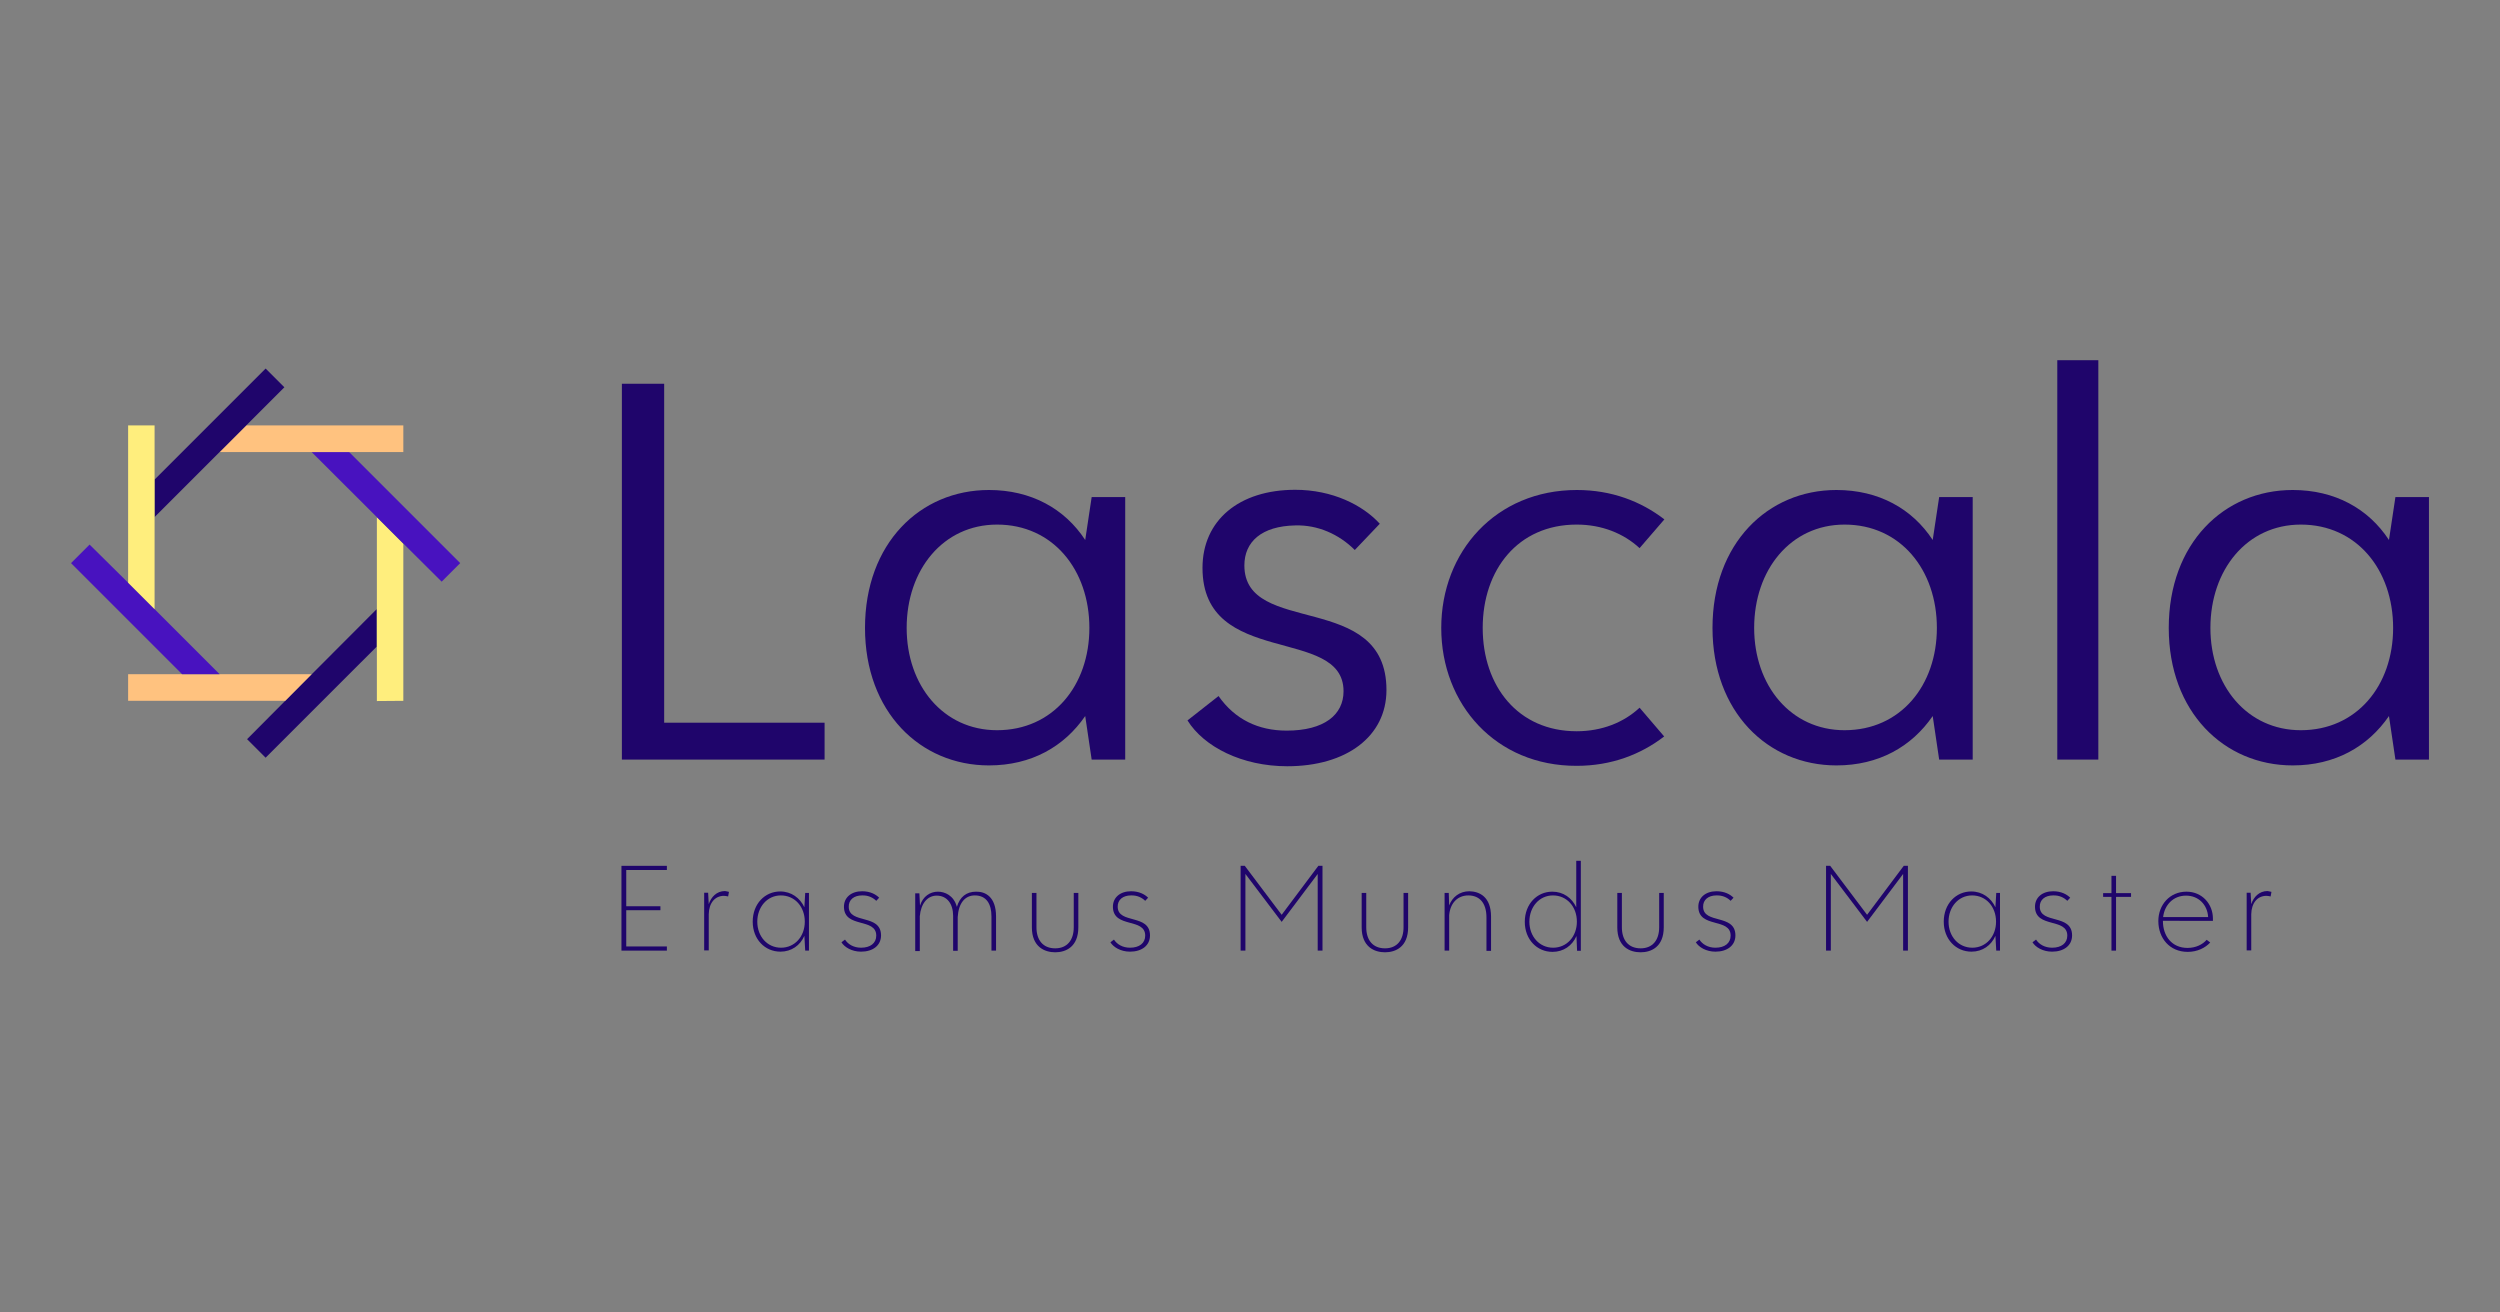<?xml version="1.0" encoding="utf-8"?>
<!-- Generator: Adobe Illustrator 24.3.0, SVG Export Plug-In . SVG Version: 6.00 Build 0)  -->
<svg version="1.1" id="Calque_1" xmlns="http://www.w3.org/2000/svg" xmlns:xlink="http://www.w3.org/1999/xlink" x="0px" y="0px"
	 viewBox="0 0 1200 630" style="enable-background:new 0 0 1200 630;" xml:space="preserve">
<rect x="0" y="0" width="1200" height="630" fill="#808080" stroke="none"/>
<style type="text/css">
	.st0{fill:#1F056B;}
	.st1{fill:#FFC27F;}
	.st2{fill:#FFEE7D;}
	.st3{fill:#4812BF;}
</style>
<g id="Illustration_9_1_">
	<g>
		<g>
			<path class="st0" d="M300.6,417.6V435h16.4v1.9h-16.4v17.4h19.5v2h-21.8v-40.7h21.8v2H300.6z"/>
			<path class="st0" d="M349.9,428.1l-0.4,2.2c-0.7-0.1-1.1-0.3-2-0.3c-4.3,0-7.2,3.4-7.3,8.8v17.4h-2.2v-27.7h1.9l0.3,5.5
				c1.1-3.4,3.8-6.3,7.8-6.3C348.8,427.9,349.3,427.9,349.9,428.1z"/>
			<path class="st0" d="M388.3,428.6v27.7h-1.8l-0.4-7.1c-2,4.6-6.2,7.6-11.5,7.6c-7.4,0-13.3-5.9-13.3-14.4
				c0-8.6,5.9-14.5,13.2-14.5c5.3,0,9.5,3.1,11.6,7.6l0.4-6.9H388.3z M386.3,442.4c0-7.2-4.8-12.6-11.5-12.6
				c-6.5,0-11.3,5.5-11.3,12.6c0,7.1,4.8,12.5,11.4,12.5S386.3,449.5,386.3,442.4z"/>
			<path class="st0" d="M405.6,451c1.4,2.2,4.1,3.9,7.7,3.9c4.5,0,7.3-2.2,7.3-5.8c0-8.7-15.3-3.4-15.5-13.7
				c-0.1-4.6,3.5-7.6,8.7-7.6c3.9,0,6.6,1.5,8.2,3.1l-1.4,1.5c-1.5-1.5-3.8-2.7-6.8-2.6c-3.9,0-6.5,2.1-6.4,5.5
				c0.1,8.4,15.5,3.2,15.5,13.7c0,4.9-4,7.8-9.6,7.8c-4.5,0-8-2.2-9.4-4.5L405.6,451z"/>
			<path class="st0" d="M478.1,439.9v16.4h-2.2v-16.4c0-6.1-2.5-10.1-8-10.1c-4.7,0-7.8,3.7-8.2,10.4v16.2h-2.2v-16.8
				c0-5.7-2.9-9.7-7.9-9.7c-4.5,0-7.6,3.9-8.1,9.9v16.7h-2.2v-27.7h2l0.3,5.9c1.4-4.5,4.9-6.7,8.6-6.7c3.2,0,7.6,1.7,9.1,7.3
				c1.4-4.8,4.6-7.3,9.2-7.3C473,427.9,478.1,430.5,478.1,439.9z"/>
			<path class="st0" d="M495.3,445.1v-16.5h2.2v16.5c0,6.2,3.2,10.1,9,10.1c5.7,0,8.9-3.9,8.9-10.1v-16.5h2.2v16.5
				c0,9.4-6,12-11.1,12C501.4,457.1,495.3,454.5,495.3,445.1z"/>
			<path class="st0" d="M534.7,451c1.4,2.2,4.1,3.9,7.7,3.9c4.5,0,7.3-2.2,7.3-5.8c0-8.7-15.3-3.4-15.5-13.7
				c-0.1-4.6,3.5-7.6,8.7-7.6c3.9,0,6.6,1.5,8.2,3.1l-1.4,1.5c-1.5-1.5-3.8-2.7-6.8-2.6c-3.9,0-6.5,2.1-6.4,5.5
				c0.1,8.4,15.5,3.2,15.5,13.7c0,4.9-4,7.8-9.6,7.8c-4.5,0-8-2.2-9.4-4.5L534.7,451z"/>
			<path class="st0" d="M634.8,415.6v40.7h-2.3v-36.8l-17.3,23l-17.4-23v36.8h-2.3v-40.7h2l17.7,23.5l17.6-23.5H634.8z"/>
			<path class="st0" d="M653.6,445.1v-16.5h2.2v16.5c0,6.2,3.2,10.1,9,10.1c5.7,0,8.9-3.9,8.9-10.1v-16.5h2.2v16.5
				c0,9.4-6,12-11.1,12C659.7,457.1,653.6,454.5,653.6,445.1z"/>
			<path class="st0" d="M715.7,440v16.4h-2.2v-16c0-7.3-3.6-10.6-8.7-10.6c-5,0-8.7,3.5-9.2,9.5v17h-2.2v-27.7h2l0.2,6
				c1.5-4,5-6.8,9.7-6.8C710.1,427.9,715.7,430.4,715.7,440z"/>
			<path class="st0" d="M758.8,413.1v43.3h-1.8l-0.3-7.1c-2,4.6-6.2,7.6-11.5,7.6c-7.4,0-13.3-5.9-13.3-14.4
				c0-8.6,5.9-14.5,13.2-14.5c5.3,0,9.4,3,11.5,7.5v-22.3H758.8z M756.9,442.4c0-7.2-4.8-12.6-11.5-12.6c-6.5,0-11.3,5.5-11.3,12.6
				c0,7.1,4.8,12.5,11.4,12.5S756.9,449.5,756.9,442.4z"/>
			<path class="st0" d="M776.3,445.1v-16.5h2.2v16.5c0,6.2,3.2,10.1,9,10.1c5.7,0,8.9-3.9,8.9-10.1v-16.5h2.2v16.5
				c0,9.4-6,12-11.1,12C782.3,457.1,776.3,454.5,776.3,445.1z"/>
			<path class="st0" d="M815.7,451c1.4,2.2,4.1,3.9,7.7,3.9c4.5,0,7.3-2.2,7.3-5.8c0-8.7-15.3-3.4-15.5-13.7
				c-0.1-4.6,3.5-7.6,8.7-7.6c3.9,0,6.6,1.5,8.2,3.1l-1.4,1.5c-1.5-1.5-3.8-2.7-6.8-2.6c-3.9,0-6.5,2.1-6.4,5.5
				c0.1,8.4,15.5,3.2,15.5,13.7c0,4.9-4,7.8-9.6,7.8c-4.5,0-8-2.2-9.4-4.5L815.7,451z"/>
			<path class="st0" d="M915.8,415.6v40.7h-2.3v-36.8l-17.3,23l-17.4-23v36.8h-2.3v-40.7h2l17.7,23.5l17.6-23.5H915.8z"/>
			<path class="st0" d="M960,428.6v27.7h-1.8l-0.4-7.1c-2,4.6-6.2,7.6-11.5,7.6c-7.4,0-13.3-5.9-13.3-14.4c0-8.6,5.9-14.5,13.2-14.5
				c5.3,0,9.5,3.1,11.6,7.6l0.4-6.9H960z M958.1,442.4c0-7.2-4.8-12.6-11.5-12.6c-6.5,0-11.3,5.5-11.3,12.6
				c0,7.1,4.8,12.5,11.4,12.5S958.1,449.5,958.1,442.4z"/>
			<path class="st0" d="M977.3,451c1.4,2.2,4.1,3.9,7.7,3.9c4.5,0,7.3-2.2,7.3-5.8c0-8.7-15.3-3.4-15.5-13.7
				c-0.1-4.6,3.5-7.6,8.7-7.6c3.9,0,6.6,1.5,8.2,3.1l-1.4,1.5c-1.5-1.5-3.8-2.7-6.8-2.6c-3.9,0-6.5,2.1-6.4,5.5
				c0.1,8.4,15.5,3.2,15.5,13.7c0,4.9-4,7.8-9.6,7.8c-4.5,0-8-2.2-9.4-4.5L977.3,451z"/>
			<path class="st0" d="M1022.9,430.5h-7.2v25.8h-2.2v-25.8h-4v-1.8h4v-8.3h2.2v8.3h7.2V430.5z"/>
			<path class="st0" d="M1038.2,441.9v0.2c0,7.2,4.3,12.9,11.8,12.9c4.1,0,7.3-1.7,9.2-3.9l1.7,1.3c-2.4,2.6-6.2,4.5-10.8,4.5
				c-8.7,0-14.1-6.6-14.1-14.8c0-7.8,5.5-14.1,13.5-14.1c7.6,0,12.7,6,12.7,12.9v1.1H1038.2z M1038.3,440.2h21.6
				c-0.3-5.8-4.5-10.3-10.6-10.3C1043.2,429.9,1039,434.3,1038.3,440.2z"/>
			<path class="st0" d="M1090.3,428.1l-0.4,2.2c-0.7-0.1-1.1-0.3-2-0.3c-4.3,0-7.2,3.4-7.3,8.8v17.4h-2.2v-27.7h1.9l0.3,5.5
				c1.1-3.4,3.8-6.3,7.8-6.3C1089.2,427.9,1089.7,427.9,1090.3,428.1z"/>
		</g>
		<g>
			<g>
				<g>
					<path class="st0" d="M395.8,346.8v17.8h-97.3V184.2h20.3v162.7H395.8z"/>
				</g>
				<g>
					<path class="st0" d="M540.1,238.6v126H524l-3.1-20.9c-10.1,14.7-25.9,23.7-46.2,23.7c-33,0-59.5-25.7-59.5-66
						c0-40.6,26.5-66.2,59.5-66.2c20.3,0,36.4,9,46.2,24l3.1-20.6H540.1z M522.9,301.4c0-27.9-17.5-49.6-44.3-49.6
						c-25.9,0-43.4,21.7-43.4,49.6c0,27.6,17.5,49.1,43.4,49.1C505.4,350.5,522.9,329.1,522.9,301.4z"/>
				</g>
				<g>
					<path class="st0" d="M584.9,334.1c7.9,11.3,19.2,16.6,32.7,16.6c18,0,27.3-7.6,27.3-18.9c0-31.6-67.7-11-67.7-59.2
						c0-22.8,17.5-37.5,44.5-37.5c17.8,0,32.4,7.3,40.6,16.3L650.3,264c-7.6-7.6-17.8-12.1-28.5-11.8c-16.3,0.3-24.5,7.9-24.5,19.2
						c0,34.4,68.2,11.8,68.2,59.8c0,22.3-19.2,36.6-47.6,36.6c-21.7,0-40-9.3-47.9-22L584.9,334.1z"/>
				</g>
				<g>
					<path class="st0" d="M691.8,301.4c0-36.6,26.2-66.2,65.1-66.2c16.6,0,30.7,5.4,42,14.1L787,263.1c-7.6-7-18-11.3-30.2-11.3
						c-28.2,0-45.1,21.7-45.1,49.6c0,27.9,16.9,49.6,45.1,49.6c12.1,0,22.6-4.2,30.2-11.3l11.8,13.8c-11.3,8.7-25.4,14.1-42,14.1
						C718,367.7,691.8,338.1,691.8,301.4z"/>
				</g>
				<g>
					<path class="st0" d="M946.9,238.6v126h-16.1l-3.1-20.9c-10.1,14.7-25.9,23.7-46.2,23.7c-33,0-59.5-25.7-59.5-66
						c0-40.6,26.5-66.2,59.5-66.2c20.3,0,36.4,9,46.2,24l3.1-20.6H946.9z M929.7,301.4c0-27.9-17.5-49.6-44.3-49.6
						c-25.9,0-43.4,21.7-43.4,49.6c0,27.6,17.5,49.1,43.4,49.1C912.2,350.5,929.7,329.1,929.7,301.4z"/>
				</g>
				<g>
					<path class="st0" d="M987.5,172.9h19.7v191.7h-19.7V172.9z"/>
				</g>
				<g>
					<path class="st0" d="M1165.9,238.6v126h-16.1l-3.1-20.9c-10.1,14.7-25.9,23.7-46.2,23.7c-33,0-59.5-25.7-59.5-66
						c0-40.6,26.5-66.2,59.5-66.2c20.3,0,36.4,9,46.2,24l3.1-20.6H1165.9z M1148.7,301.4c0-27.9-17.5-49.6-44.3-49.6
						c-25.9,0-43.4,21.7-43.4,49.6c0,27.6,17.5,49.1,43.4,49.1C1131.2,350.5,1148.7,329.1,1148.7,301.4z"/>
				</g>
			</g>
			<g>
				<g>
					<g>
						<polygon class="st1" points="193.6,287.7 193.6,279.7 193.6,279.7 						"/>
					</g>
					<g>
						<polygon class="st0" points="127.5,363.7 136.5,354.7 136.5,354.7 180.8,310.4 180.8,292.4 136.9,336.4 118.6,354.8 
							127.5,363.7 127.5,363.7 						"/>
					</g>
				</g>
				<g>
					<g>
						<path class="st2" d="M193.6,336.4v-12.7l0-62.7l-12.7-12.7l0,62.2c0-0.2,0,15.7,0,26v0L193.6,336.4L193.6,336.4z"/>
					</g>
				</g>
				<polygon class="st3" points="220.9,270.3 167.6,217 149.6,217 193.6,260.9 212,279.2 				"/>
				<g>
					<polygon class="st1" points="167.6,217 193.6,217 193.6,217 193.6,204.2 193.6,204.2 118.2,204.2 105.4,217 					"/>
				</g>
				<g>
					<g>
						<polygon class="st0" points="74.2,248.2 118.2,204.2 118.2,204.2 118.2,204.2 127.5,194.9 127.5,194.9 136.5,185.9 
							127.5,176.9 127.5,176.9 74.2,230.2 						"/>
					</g>
					<g>
						
							<rect x="61.5" y="242.9" transform="matrix(0.707 -0.707 0.707 0.707 -160.147 117.252)" class="st1" width="0" height="18"/>
					</g>
				</g>
				<g>
					<polygon class="st1" points="149.6,323.6 87.4,323.6 61.5,323.6 61.5,336.4 61.5,336.4 74.2,336.4 136.9,336.4 					"/>
				</g>
				<g>
					<polygon class="st3" points="87.4,323.6 105.4,323.6 61.5,279.7 43,261.4 34.1,270.3 34.1,270.3 43.1,279.3 43.1,279.3 					
						"/>
				</g>
				<g>
					<polygon class="st2" points="74.2,292.4 74.2,217 74.2,217 74.2,204.2 61.5,204.2 61.5,204.2 61.5,279.7 					"/>
				</g>
			</g>
		</g>
	</g>
</g>
</svg>

